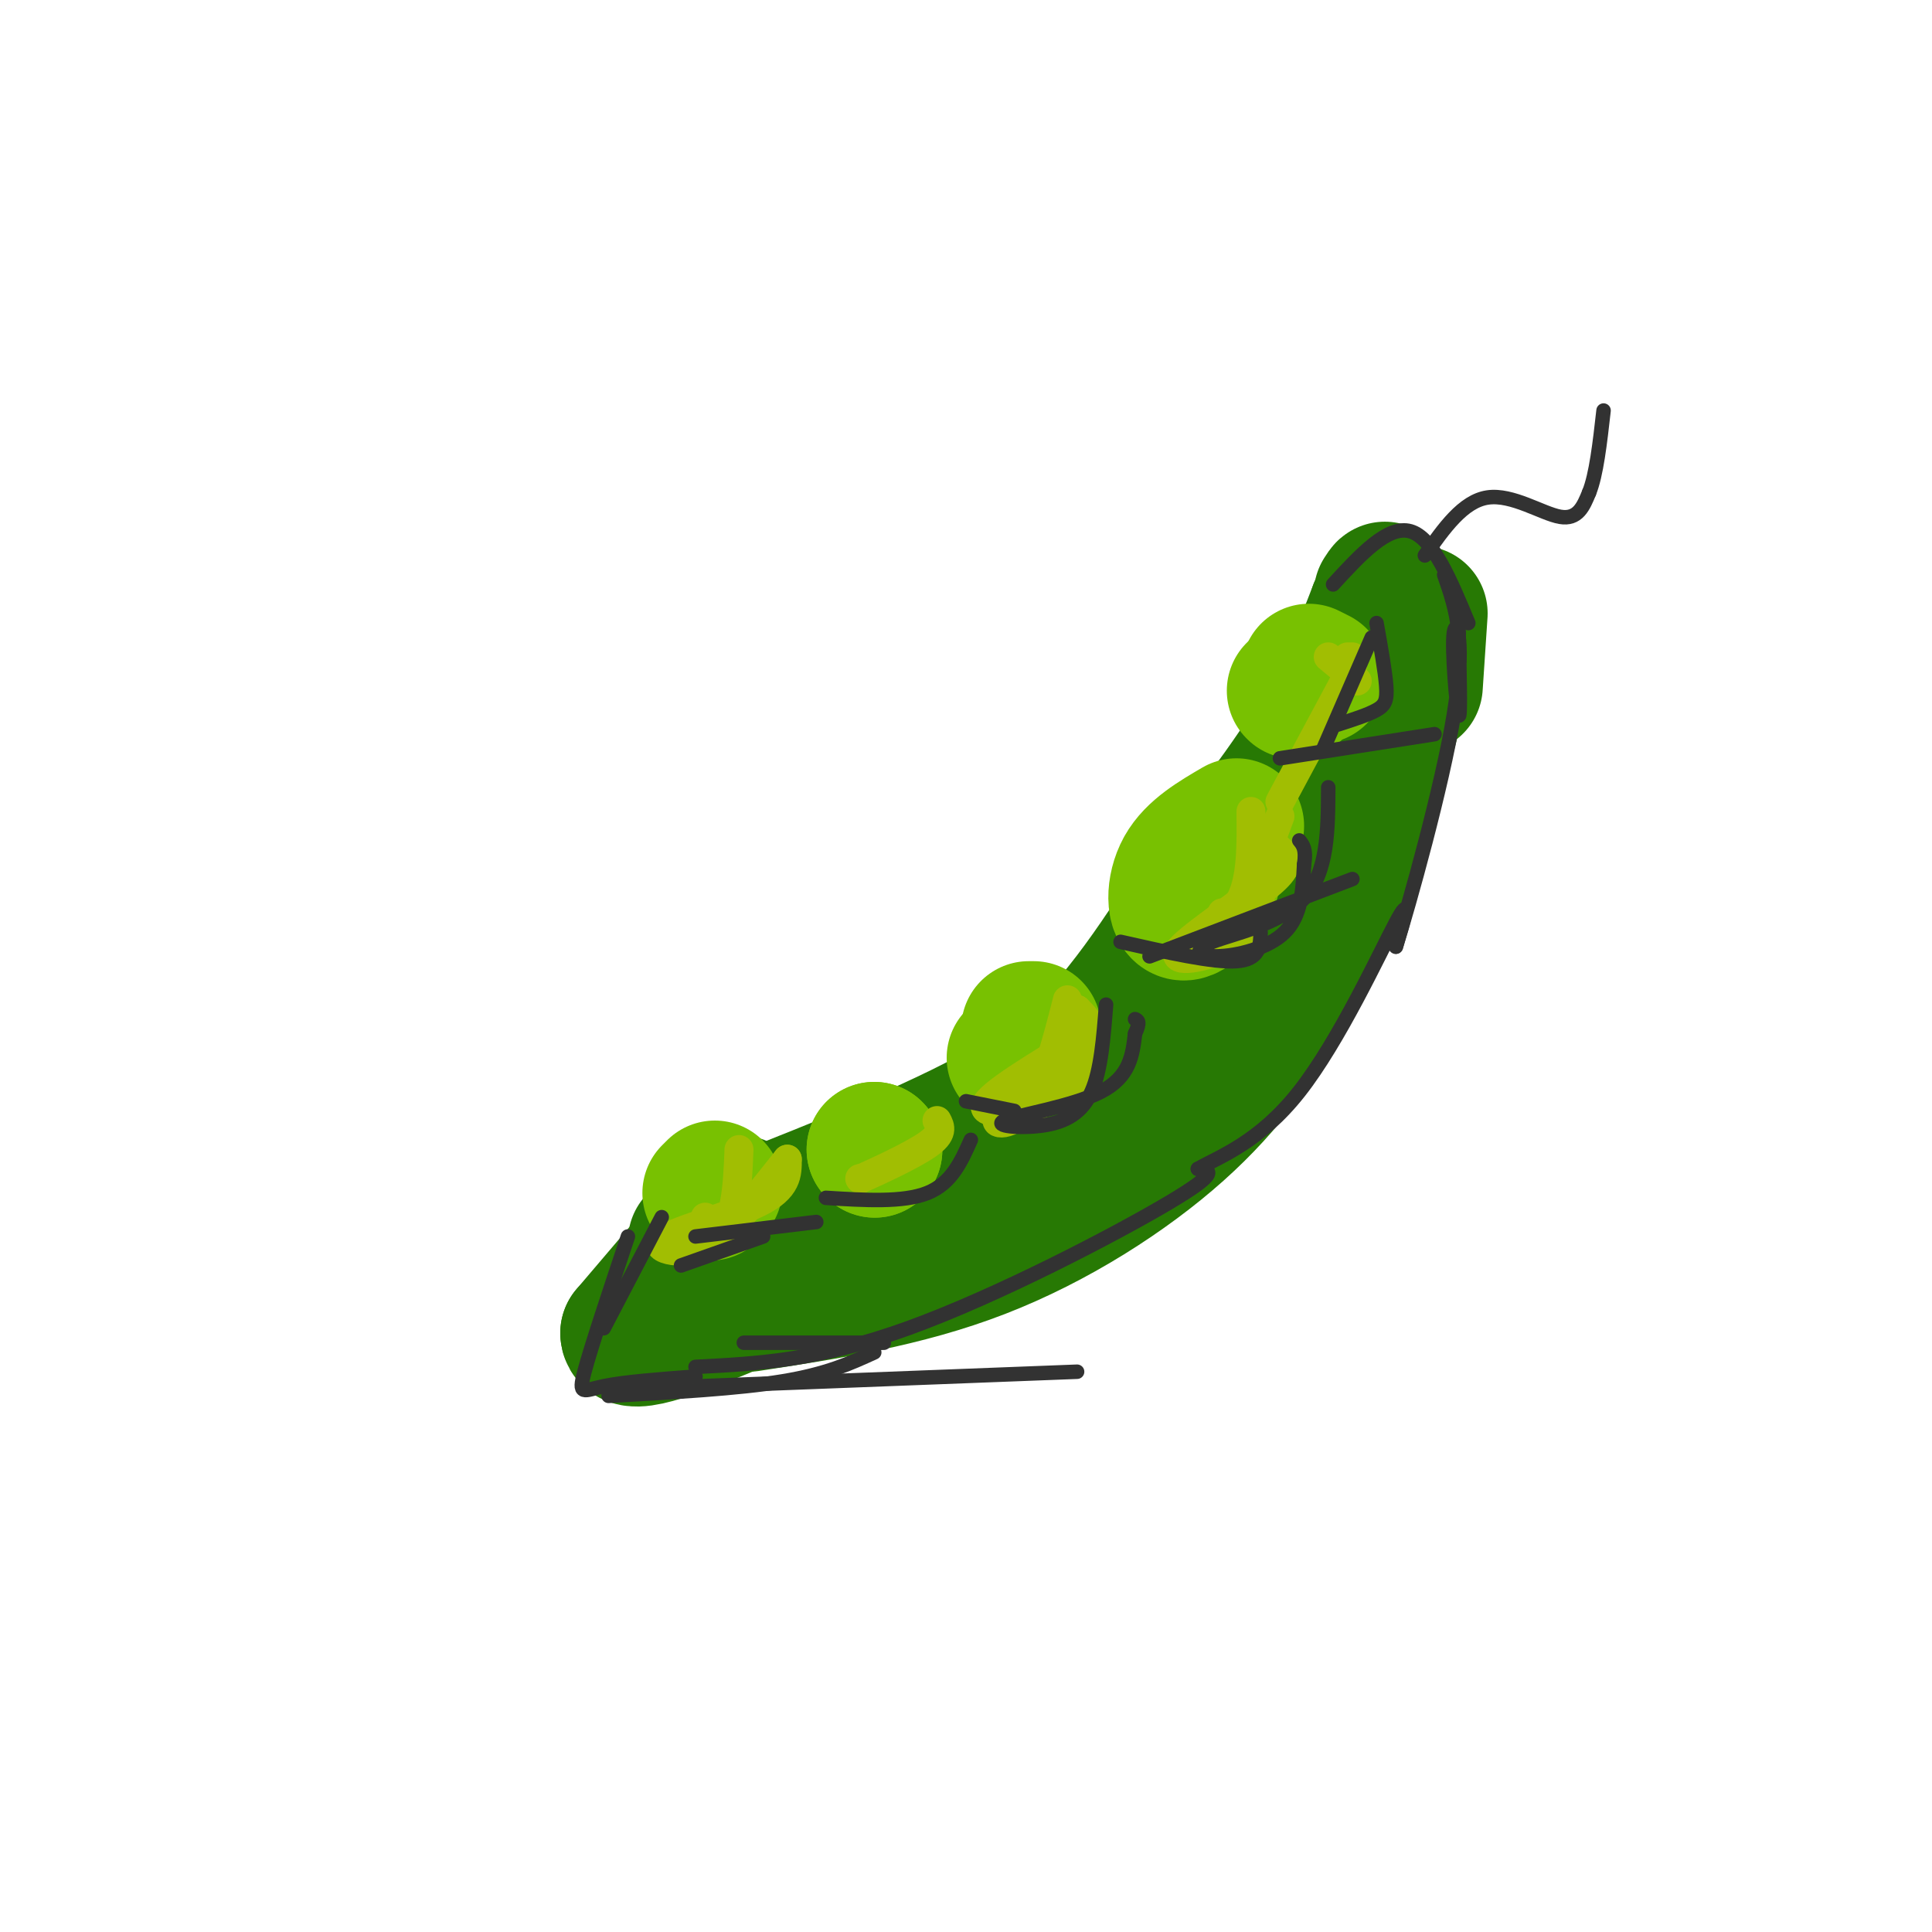 <svg viewBox='0 0 400 400' version='1.1' xmlns='http://www.w3.org/2000/svg' xmlns:xlink='http://www.w3.org/1999/xlink'><g fill='none' stroke='rgb(39,121,4)' stroke-width='28' stroke-linecap='round' stroke-linejoin='round'><path d='M155,270c16.226,-2.494 32.452,-4.988 48,-11c15.548,-6.012 30.417,-15.542 41,-25c10.583,-9.458 16.881,-18.845 22,-28c5.119,-9.155 9.060,-18.077 13,-27'/><path d='M279,179c4.738,-12.988 10.083,-31.958 10,-34c-0.083,-2.042 -5.595,12.845 -14,27c-8.405,14.155 -19.702,27.577 -31,41'/><path d='M244,213c-8.333,9.753 -13.667,13.635 -20,19c-6.333,5.365 -13.667,12.214 -28,17c-14.333,4.786 -35.667,7.510 -42,9c-6.333,1.490 2.333,1.745 11,2'/><path d='M165,260c8.936,-2.051 25.777,-8.179 36,-13c10.223,-4.821 13.829,-8.337 26,-22c12.171,-13.663 32.906,-37.475 44,-52c11.094,-14.525 12.547,-19.762 14,-25'/><path d='M285,148c2.500,-5.167 1.750,-5.583 1,-6'/><path d='M153,249c0.000,0.000 -23.000,27.000 -23,27'/><path d='M130,276c0.000,3.500 11.500,-1.250 23,-6'/><path d='M144,257c23.067,-8.978 46.133,-17.956 61,-26c14.867,-8.044 21.533,-15.156 27,-22c5.467,-6.844 9.733,-13.422 14,-20'/><path d='M246,189c7.111,-9.378 17.889,-22.822 25,-34c7.111,-11.178 10.556,-20.089 14,-29'/><path d='M285,126c2.500,-5.333 1.750,-4.167 1,-3'/><path d='M294,127c0.000,0.000 -1.000,15.000 -1,15'/></g>
<g fill='none' stroke='rgb(120,193,1)' stroke-width='28' stroke-linecap='round' stroke-linejoin='round'><path d='M268,143c0.000,0.000 0.100,0.100 0.1,0.1'/><path d='M256,171c-4.435,2.589 -8.869,5.179 -11,9c-2.131,3.821 -1.958,8.875 0,9c1.958,0.125 5.702,-4.679 6,-7c0.298,-2.321 -2.851,-2.161 -6,-2'/><path d='M213,217c0.000,0.000 -3.000,2.000 -3,2'/><path d='M214,213c0.000,0.000 -1.000,0.000 -1,0'/><path d='M273,140c0.000,0.000 -2.000,-1.000 -2,-1'/><path d='M181,238c0.000,0.000 0.100,0.100 0.1,0.1'/><path d='M181.1,238.1c0.000,0.000 -0.050,-0.050 -0.1,-0.1'/><path d='M148,246c0.000,0.000 -1.000,1.000 -1,1'/></g>
<g fill='none' stroke='rgb(161,190,2)' stroke-width='6' stroke-linecap='round' stroke-linejoin='round'><path d='M275,136c0.000,0.000 6.000,5.000 6,5'/><path d='M280,138c0.000,0.000 -15.000,28.000 -15,28'/><path d='M280,136c0.000,0.000 -1.000,0.000 -1,0'/><path d='M259,168c0.069,6.810 0.137,13.620 -2,18c-2.137,4.380 -6.480,6.329 -5,5c1.480,-1.329 8.783,-5.935 12,-9c3.217,-3.065 2.348,-4.590 1,-6c-1.348,-1.410 -3.174,-2.705 -5,-4'/><path d='M260,172c-0.351,1.723 1.270,8.032 1,13c-0.270,4.968 -2.431,8.596 -7,11c-4.569,2.404 -11.544,3.582 -10,1c1.544,-2.582 11.608,-8.926 16,-13c4.392,-4.074 3.112,-5.878 2,-8c-1.112,-2.122 -2.056,-4.561 -3,-7'/><path d='M265,169c-2.500,6.833 -5.000,13.667 -7,17c-2.000,3.333 -3.500,3.167 -5,3'/><path d='M221,207c-2.246,8.826 -4.491,17.652 -8,22c-3.509,4.348 -8.281,4.217 -6,2c2.281,-2.217 11.614,-6.520 16,-10c4.386,-3.480 3.825,-6.137 3,-8c-0.825,-1.863 -1.912,-2.931 -3,-4'/><path d='M223,209c-0.372,1.448 0.199,7.069 0,11c-0.199,3.931 -1.169,6.174 -6,8c-4.831,1.826 -13.523,3.236 -13,1c0.523,-2.236 10.262,-8.118 20,-14'/><path d='M178,244c0.000,0.000 0.100,0.100 0.1,0.1'/><path d='M178.1,244.1c3.016,-1.340 10.504,-4.740 13.9,-7.1c3.396,-2.360 2.698,-3.680 2,-5'/><path d='M153,238c-0.310,7.845 -0.619,15.690 -5,19c-4.381,3.310 -12.833,2.083 -11,0c1.833,-2.083 13.952,-5.024 20,-8c6.048,-2.976 6.024,-5.988 6,-9'/><path d='M163,240c-1.511,1.800 -8.289,10.800 -12,14c-3.711,3.200 -4.356,0.600 -5,-2'/></g>
<g fill='none' stroke='rgb(50,50,50)' stroke-width='3' stroke-linecap='round' stroke-linejoin='round'><path d='M284,132c0.000,0.000 -10.000,23.000 -10,23'/><path d='M285,129c0.889,5.000 1.778,10.000 2,13c0.222,3.000 -0.222,4.000 -2,5c-1.778,1.000 -4.889,2.000 -8,3'/><path d='M275,163c-0.037,8.810 -0.073,17.620 -5,23c-4.927,5.380 -14.743,7.329 -19,9c-4.257,1.671 -2.954,3.065 1,3c3.954,-0.065 10.558,-1.590 14,-5c3.442,-3.410 3.721,-8.705 4,-14'/><path d='M270,179c0.500,-3.167 -0.250,-4.083 -1,-5'/><path d='M229,208c-0.526,6.813 -1.053,13.627 -3,18c-1.947,4.373 -5.316,6.306 -10,7c-4.684,0.694 -10.684,0.148 -8,-1c2.684,-1.148 14.053,-2.900 20,-6c5.947,-3.100 6.474,-7.550 7,-12'/><path d='M235,214c1.167,-2.500 0.583,-2.750 0,-3'/><path d='M171,248c8.000,0.500 16.000,1.000 21,-1c5.000,-2.000 7.000,-6.500 9,-11'/><path d='M141,262c0.000,0.000 17.000,-6.000 17,-6'/><path d='M144,256c0.000,0.000 25.000,-3.000 25,-3'/><path d='M137,252c0.000,0.000 -12.000,23.000 -12,23'/><path d='M130,256c-3.822,11.444 -7.644,22.889 -9,28c-1.356,5.111 -0.244,3.889 4,3c4.244,-0.889 11.622,-1.444 19,-2'/><path d='M126,289c13.417,-0.750 26.833,-1.500 36,-3c9.167,-1.500 14.083,-3.750 19,-6'/><path d='M144,283c12.711,-0.644 25.422,-1.289 44,-8c18.578,-6.711 43.022,-19.489 54,-26c10.978,-6.511 8.489,-6.756 6,-7'/><path d='M248,242c4.488,-2.560 12.708,-5.458 21,-16c8.292,-10.542 16.655,-28.726 20,-35c3.345,-6.274 1.673,-0.637 0,5'/><path d='M289,196c2.734,-8.742 9.568,-33.096 12,-48c2.432,-14.904 0.463,-20.359 0,-17c-0.463,3.359 0.582,15.531 1,17c0.418,1.469 0.209,-7.766 0,-17'/><path d='M302,131c-0.500,-4.833 -1.750,-8.417 -3,-12'/><path d='M276,121c5.667,-6.167 11.333,-12.333 16,-11c4.667,1.333 8.333,10.167 12,19'/><path d='M295,115c3.956,-5.622 7.911,-11.244 13,-12c5.089,-0.756 11.311,3.356 15,4c3.689,0.644 4.844,-2.178 6,-5'/><path d='M329,102c1.500,-3.667 2.250,-10.333 3,-17'/><path d='M265,157c0.000,0.000 32.000,-5.000 32,-5'/><path d='M232,195c9.583,2.167 19.167,4.333 24,4c4.833,-0.333 4.917,-3.167 5,-6'/><path d='M238,198c0.000,0.000 42.000,-16.000 42,-16'/><path d='M200,228c0.000,0.000 10.000,2.000 10,2'/><path d='M154,278c0.000,0.000 29.000,0.000 29,0'/><path d='M145,287c0.000,0.000 78.000,-3.000 78,-3'/></g>
</svg>